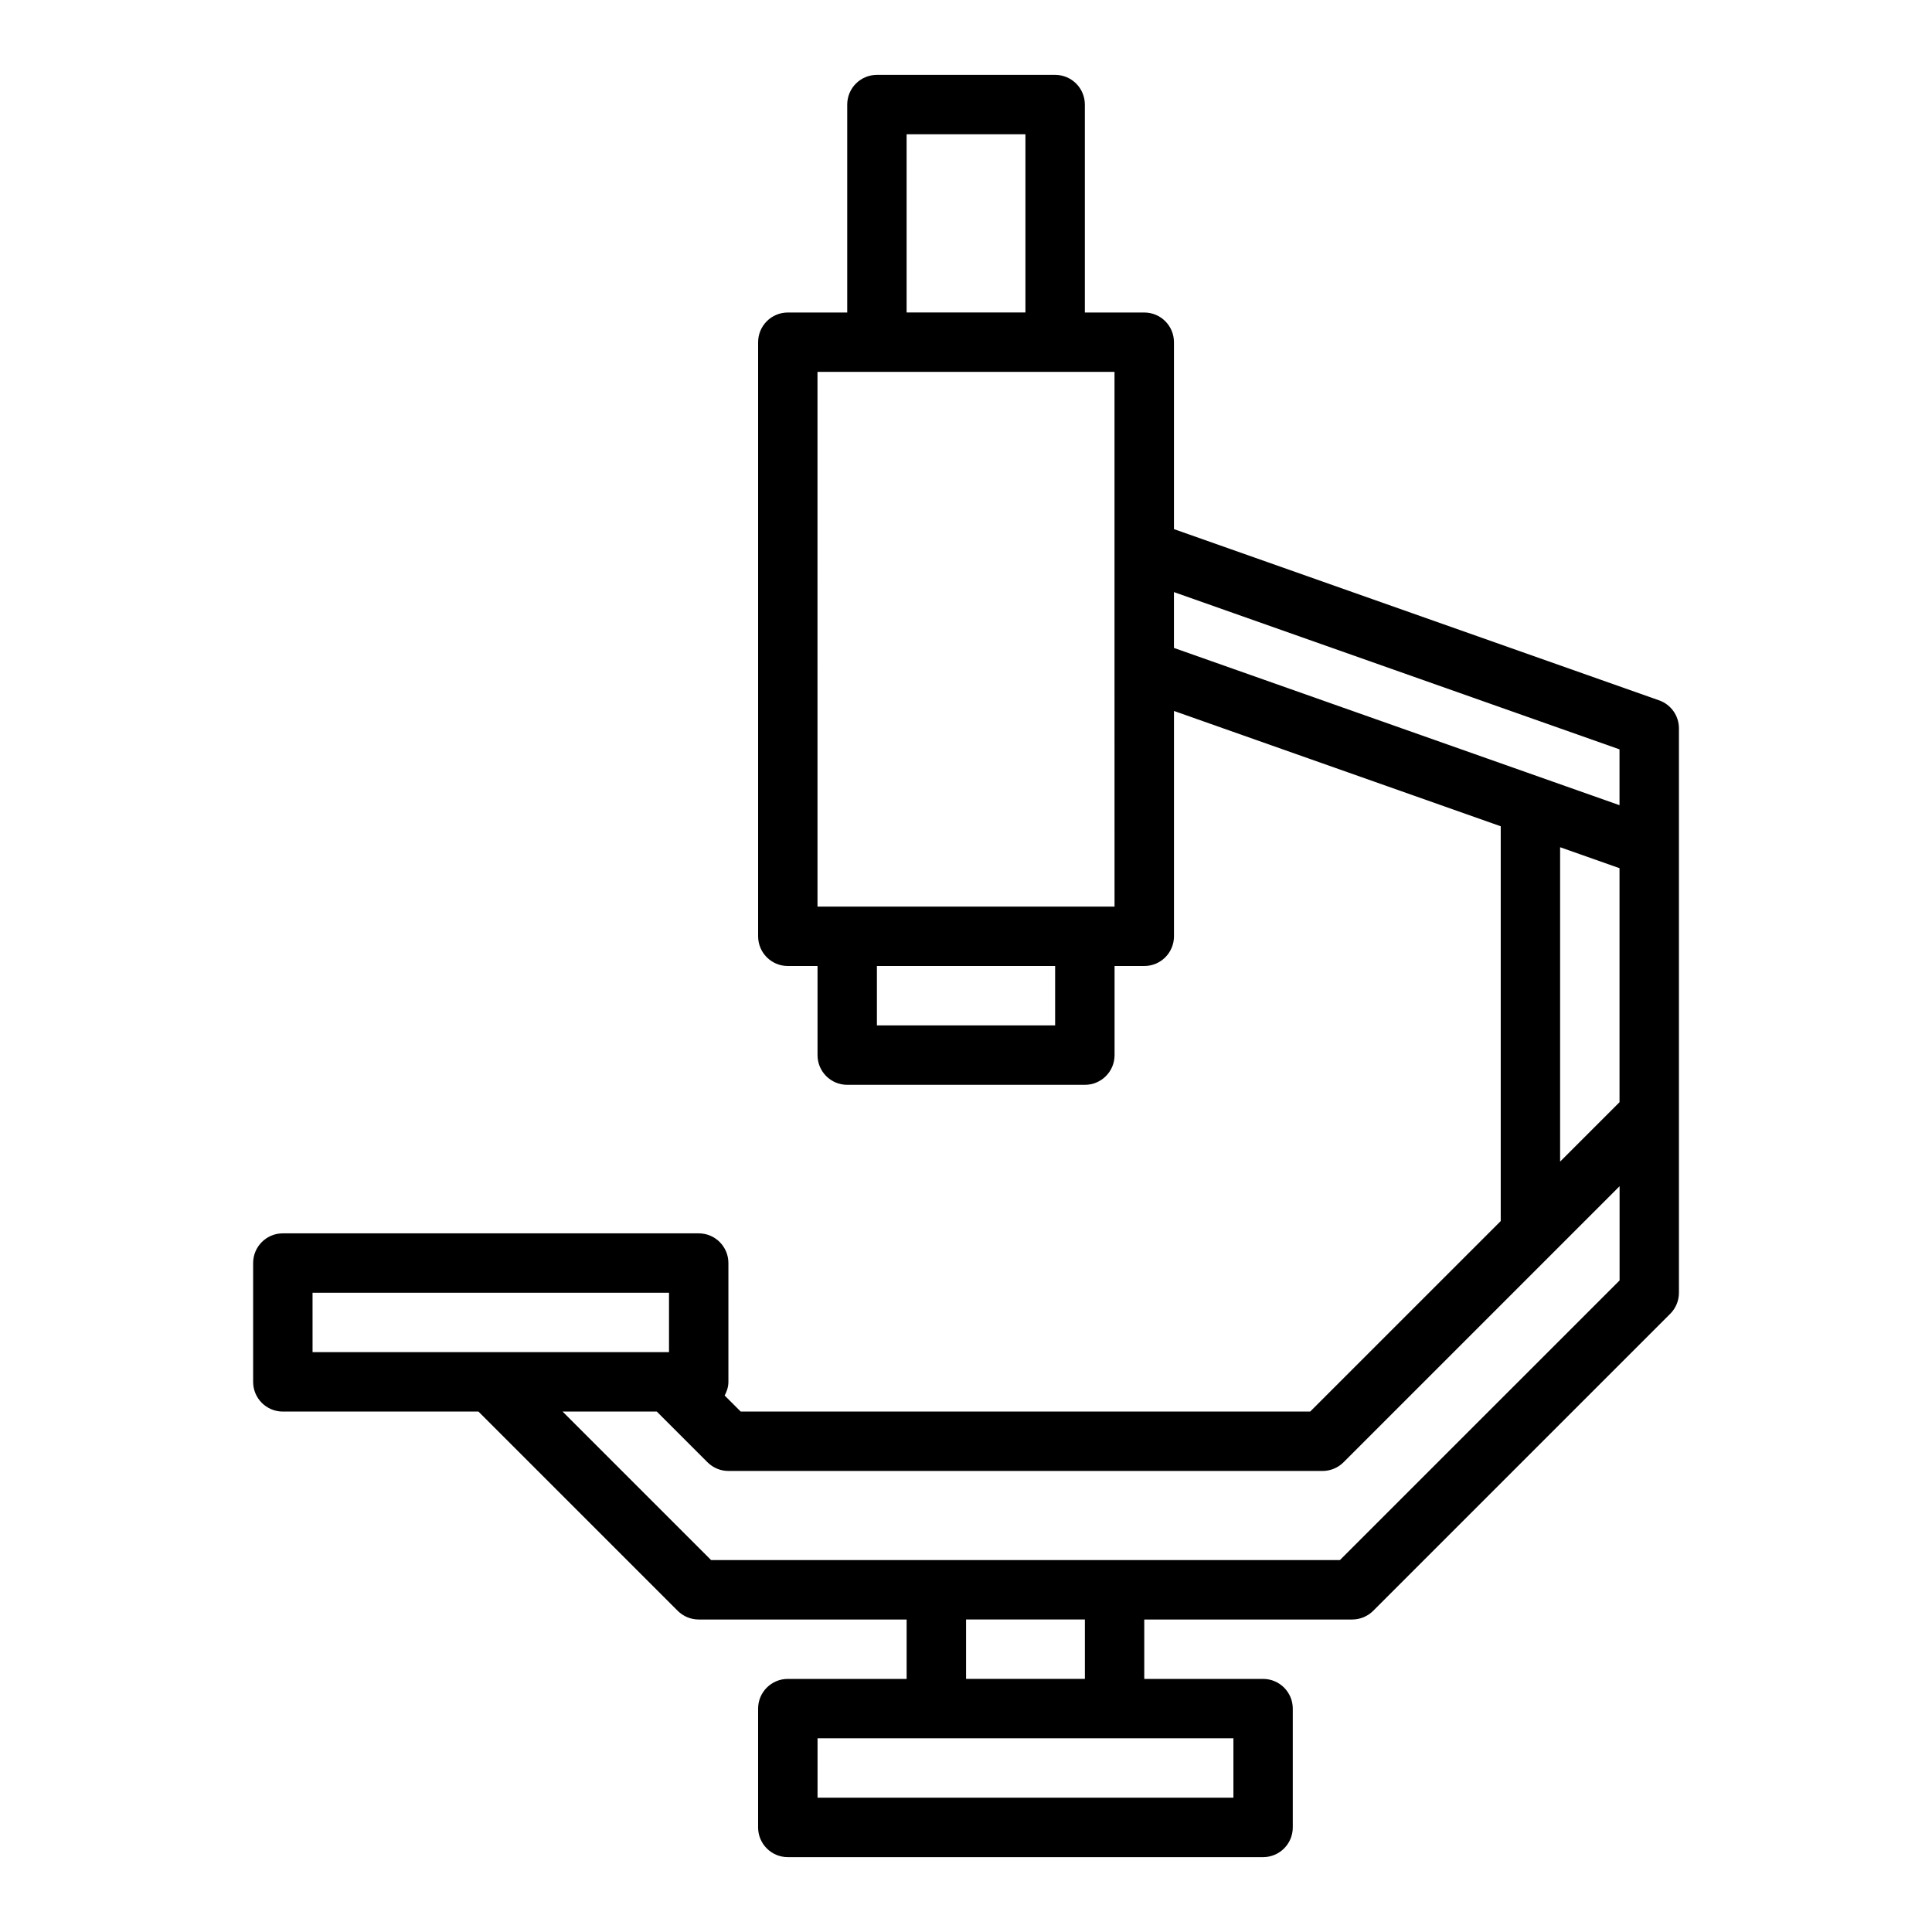 <?xml version="1.0" encoding="UTF-8"?>
<!-- Uploaded to: SVG Repo, www.svgrepo.com, Generator: SVG Repo Mixer Tools -->
<svg fill="#000000" width="800px" height="800px" version="1.1" viewBox="144 144 512 512" xmlns="http://www.w3.org/2000/svg">
 <path d="m583.68 329.6-128.57-45.379v-49.531c0-4.352-3.523-7.871-7.871-7.871h-15.742v-55.105c0-4.352-3.523-7.871-7.871-7.871h-47.23c-4.348 0-7.871 3.519-7.871 7.871v55.105h-15.742c-4.348 0-7.871 3.519-7.871 7.871v157.44c0 4.352 3.523 7.871 7.871 7.871h7.871v23.617c0 4.352 3.523 7.871 7.871 7.871h62.977c4.348 0 7.871-3.519 7.871-7.871v-23.617h7.871c4.348 0 7.871-3.519 7.871-7.871v-59.719l86.594 30.562v104.62l-50.496 50.488h-150.92l-4.254-4.254c0.582-1.094 0.996-2.289 0.996-3.617v-31.488c0-4.352-3.523-7.871-7.871-7.871h-110.21c-4.348 0-7.871 3.519-7.871 7.871v31.488c0 4.352 3.523 7.871 7.871 7.871h51.844l52.797 52.797c1.477 1.477 3.481 2.309 5.566 2.309h55.105v15.742h-31.488c-4.348 0-7.871 3.519-7.871 7.871v31.488c0 4.352 3.523 7.871 7.871 7.871h125.95c4.348 0 7.871-3.519 7.871-7.871v-31.488c0-4.352-3.523-7.871-7.871-7.871h-31.488v-15.742h55.105c2.086 0 4.09-0.832 5.566-2.305l78.719-78.719c1.477-1.48 2.305-3.477 2.305-5.57v-149.57c0-3.336-2.106-6.312-5.25-7.426zm-199.42-150.02h31.488v47.23h-31.488zm39.359 236.16h-47.23v-15.742h47.23zm15.746-31.488h-78.719l-0.004-141.7h78.715v78.719zm15.742-83.34 118.08 41.676v14.797l-118.08-41.676zm102.34 67.613 15.742 5.555v62.016l-15.742 15.742zm-330.62 118.06h94.465v15.742h-94.461zm244.04 133.82h-110.21v-15.742h110.21zm-39.359-31.488h-31.488v-15.742h31.488zm141.7-105.59-74.109 74.105h-166.66l-39.359-39.359h24.969l13.438 13.438c1.473 1.477 3.473 2.309 5.562 2.309h157.44c2.086 0 4.09-0.832 5.566-2.305l55.109-55.109 18.043-18.047z"/>
</svg>